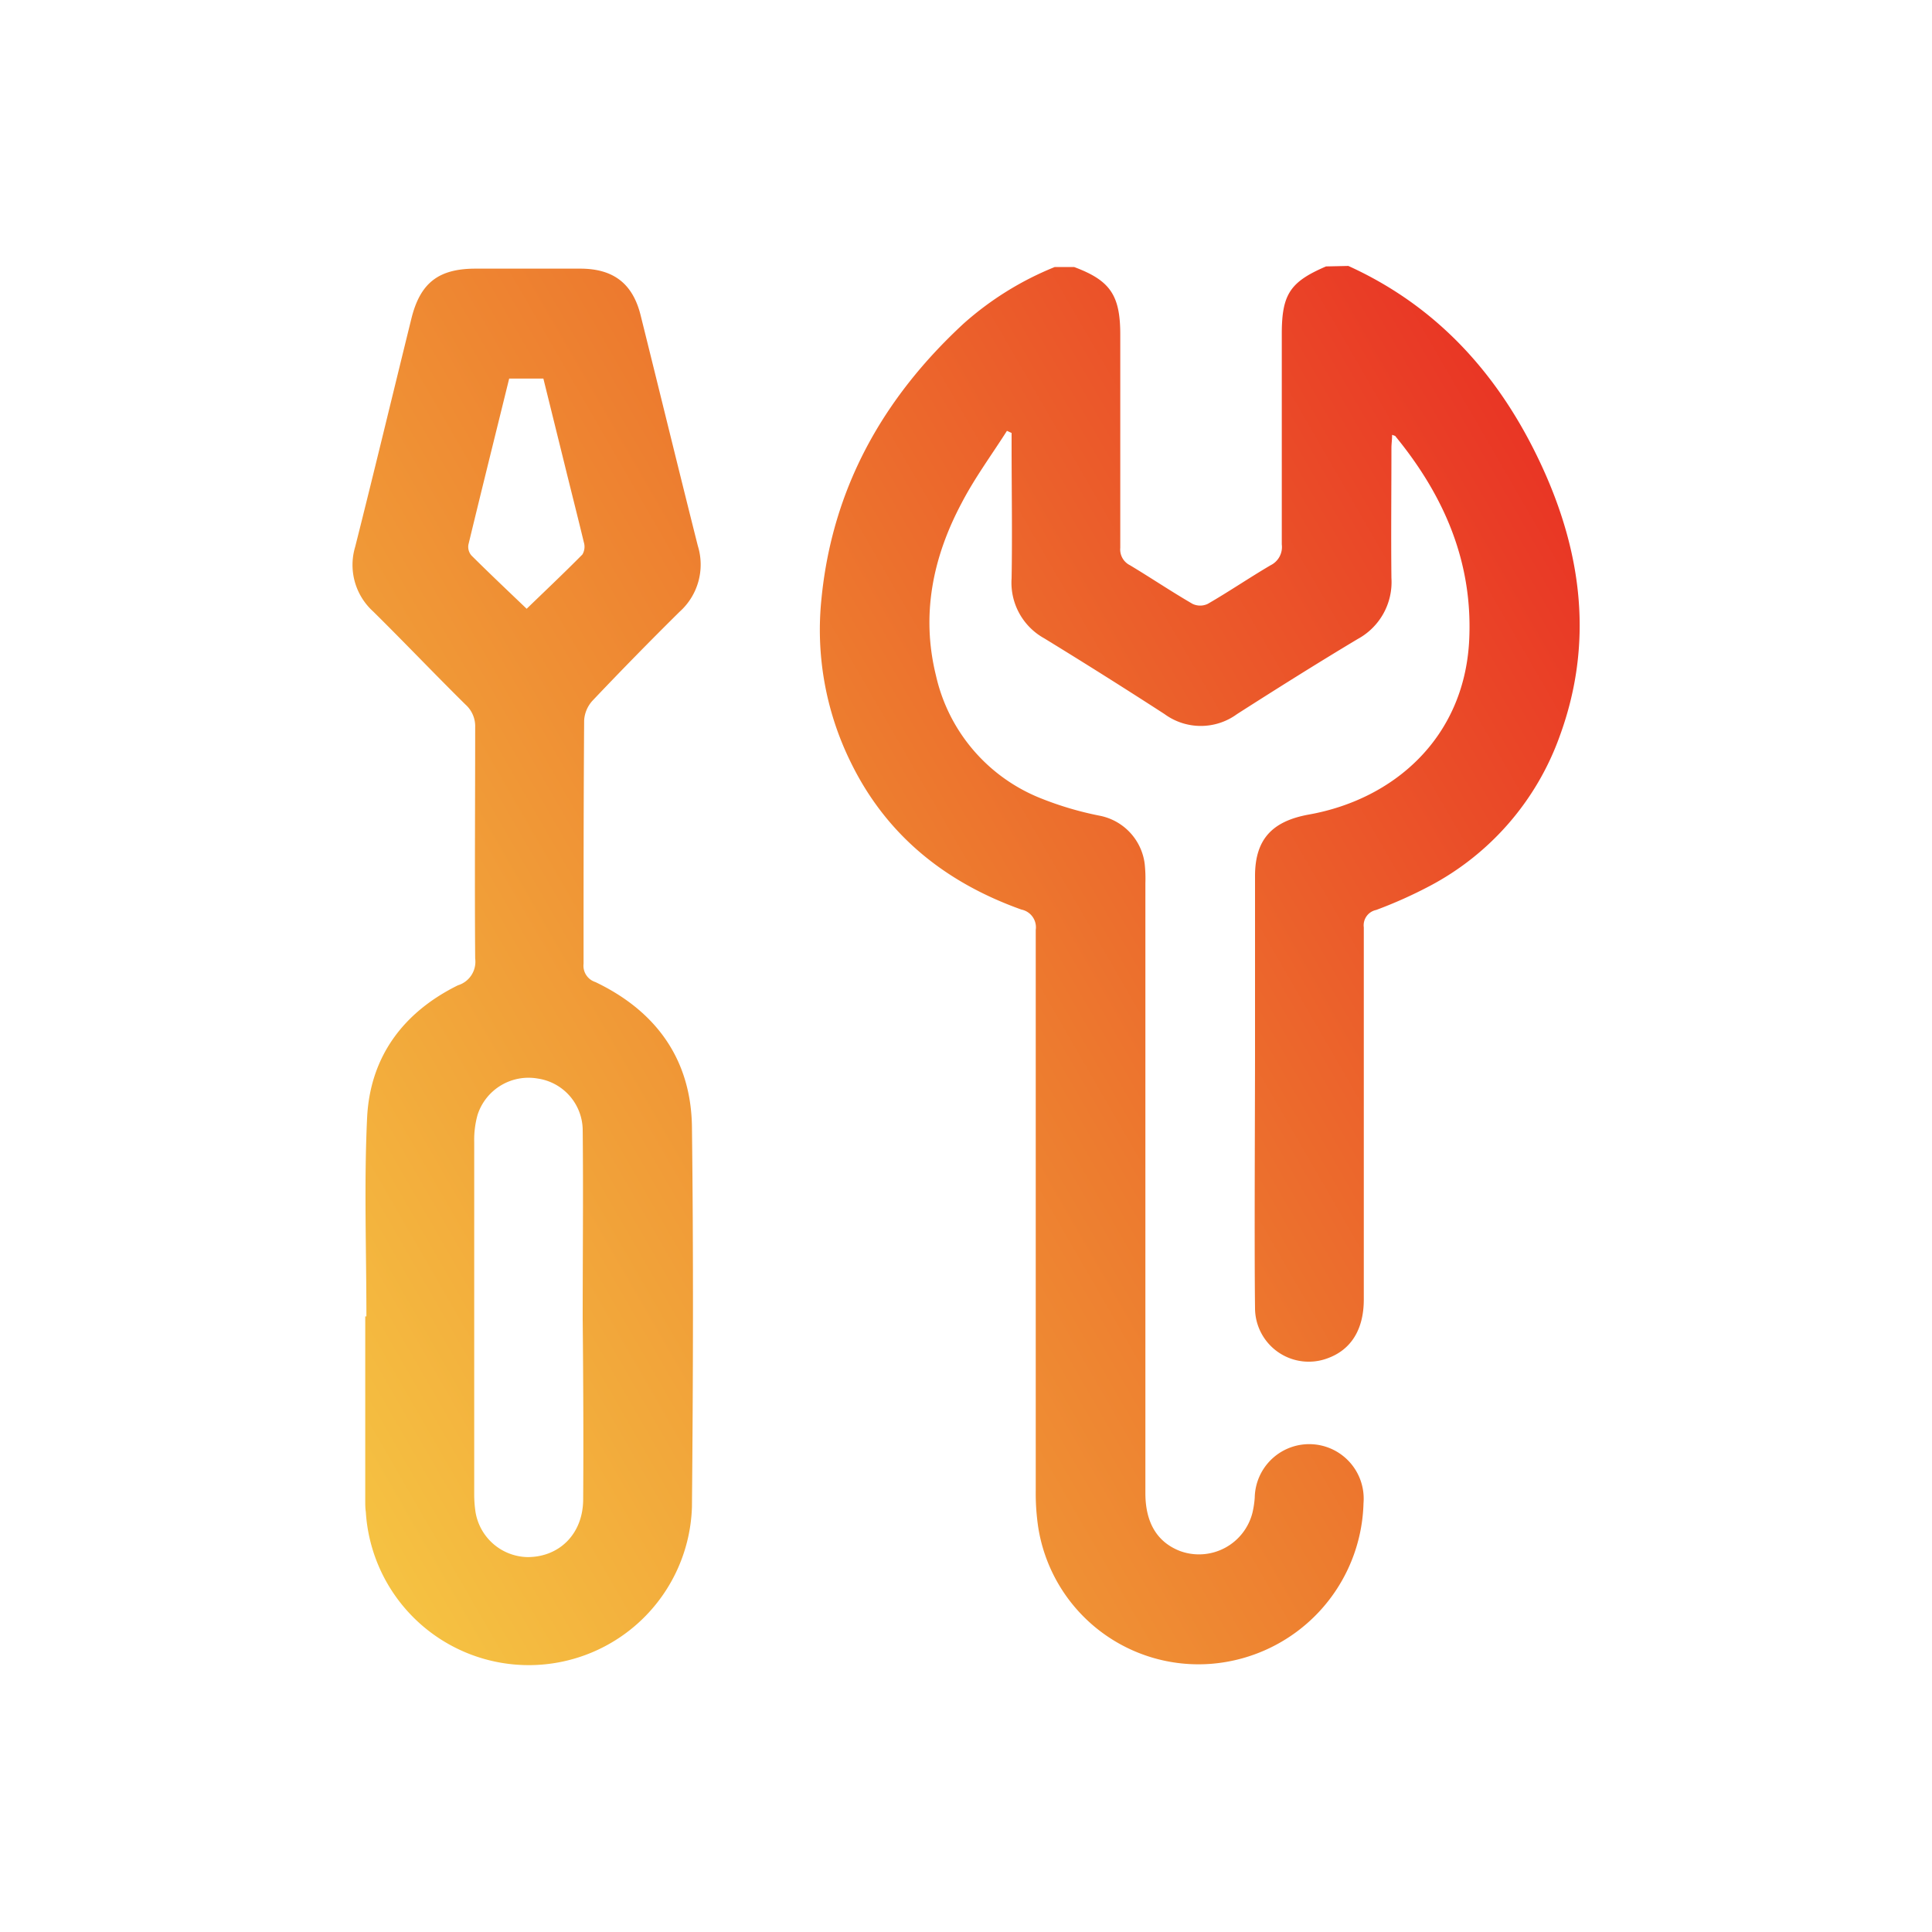 <?xml version="1.0" encoding="UTF-8"?> <svg xmlns="http://www.w3.org/2000/svg" xmlns:xlink="http://www.w3.org/1999/xlink" id="Layer_1" data-name="Layer 1" viewBox="0 0 200 200"><defs><style>.cls-1{fill:url(#New_Gradient_Swatch);}</style><linearGradient id="New_Gradient_Swatch" x1="24.3" y1="136.65" x2="164.25" y2="55.85" gradientUnits="userSpaceOnUse"><stop offset="0" stop-color="#f5c242"></stop><stop offset="0.53" stop-color="#ed7c2f"></stop><stop offset="1" stop-color="#e93625"></stop></linearGradient></defs><path class="cls-1" d="M139.58,27.53c9.47,4.3,15.87,11.63,20.11,20.9,4.11,9,5.25,18.26,1.78,27.75A28.33,28.33,0,0,1,148,91.72a46.57,46.57,0,0,1-5.54,2.48A1.62,1.62,0,0,0,141.18,96c0,9.95,0,28.55,0,38.51,0,3.1-1.3,5.19-3.7,6.08a5.56,5.56,0,0,1-7.56-5.17c-.08-6.09,0-20.82,0-26.91,0-5.94,0-11.89,0-17.83,0-3.83,1.81-5.68,5.58-6.36,8.82-1.58,16-7.93,16.58-17.86.45-8.17-2.55-15.1-7.62-21.29,0-.06-.15-.07-.35-.16,0,.5-.07.94-.07,1.38,0,4.49-.05,9,0,13.45a6.7,6.7,0,0,1-3.49,6.31c-4.21,2.52-8.36,5.13-12.49,7.77a6.35,6.35,0,0,1-7.51,0q-6.18-4-12.45-7.84a6.58,6.58,0,0,1-3.38-6.21c.08-4.58,0-9.16,0-13.73V44.82l-.48-.22c-1.57,2.47-3.32,4.84-4.67,7.43-3,5.62-4.24,11.59-2.68,17.9a17.9,17.9,0,0,0,10.88,12.72,34.05,34.05,0,0,0,6.06,1.79,5.82,5.82,0,0,1,4.67,5,14.42,14.42,0,0,1,.07,2q0,31.57,0,63.13c0,3.07,1.23,5.09,3.61,6a5.71,5.71,0,0,0,7.48-4,9.86,9.86,0,0,0,.23-1.54,5.64,5.64,0,1,1,11.26.57,17.13,17.13,0,0,1-15.68,16.63,16.79,16.79,0,0,1-18-14.17,24.1,24.1,0,0,1-.25-3.8q0-29,0-58a1.87,1.87,0,0,0-1.48-2.1c-7.87-2.81-14-7.69-17.7-15.31a31,31,0,0,1-3-16.89c1.13-11.44,6.38-20.76,14.71-28.46a32.35,32.35,0,0,1,9.44-5.86h2c3.74,1.39,4.78,2.92,4.78,7,0,7.36,0,14.71,0,22.07a1.82,1.82,0,0,0,1,1.8c2.18,1.31,4.29,2.73,6.48,4a1.82,1.82,0,0,0,1.58,0c2.2-1.27,4.31-2.71,6.51-4a2.1,2.1,0,0,0,1.15-2.15c0-7.26,0-14.52,0-21.78,0-4.11.85-5.4,4.58-7ZM37.81,136.27v19.11c0,.37,0,.75.06,1.13A16.9,16.9,0,0,0,71.63,156c.12-13.11.16-26.23,0-39.34-.09-7-3.72-12-10-15a1.77,1.77,0,0,1-1.22-1.89c0-8.4,0-16.79.06-25.19a3.31,3.31,0,0,1,.88-2.06q4.42-4.66,9-9.19a6.55,6.55,0,0,0,1.89-6.82c-2-7.94-3.94-15.91-5.92-23.86-.81-3.28-2.8-4.82-6.19-4.84-3.64,0-7.27,0-10.9,0-3.84,0-5.74,1.48-6.65,5.2-1.94,7.86-3.83,15.74-5.81,23.59a6.5,6.5,0,0,0,1.86,6.7c3.22,3.18,6.34,6.46,9.56,9.64a3,3,0,0,1,1,2.36c0,8-.06,16,0,23.92A2.55,2.55,0,0,1,47.4,102c-5.67,2.8-9.11,7.42-9.4,13.76-.32,6.82-.07,13.67-.07,20.51Zm22.56,18.92c0,3.58-2.45,6-5.76,6a5.57,5.57,0,0,1-5.39-4.7,12.42,12.42,0,0,1-.13-1.83q0-18.24,0-36.48a9.6,9.6,0,0,1,.35-2.78,5.54,5.54,0,0,1,6.22-3.75,5.44,5.44,0,0,1,4.66,5.27c.07,6.55,0,13.1,0,19.65h0C60.38,142.75,60.41,149,60.37,155.19Zm-4.12-116,2.19,8.86c.66,2.69,1.35,5.39,2,8.09a1.57,1.57,0,0,1-.15,1.26c-1.92,1.94-3.9,3.81-5.77,5.62-1.87-1.79-3.82-3.63-5.72-5.52a1.37,1.37,0,0,1-.31-1.12c1.38-5.72,2.8-11.42,4.22-17.19Z"></path></svg> 